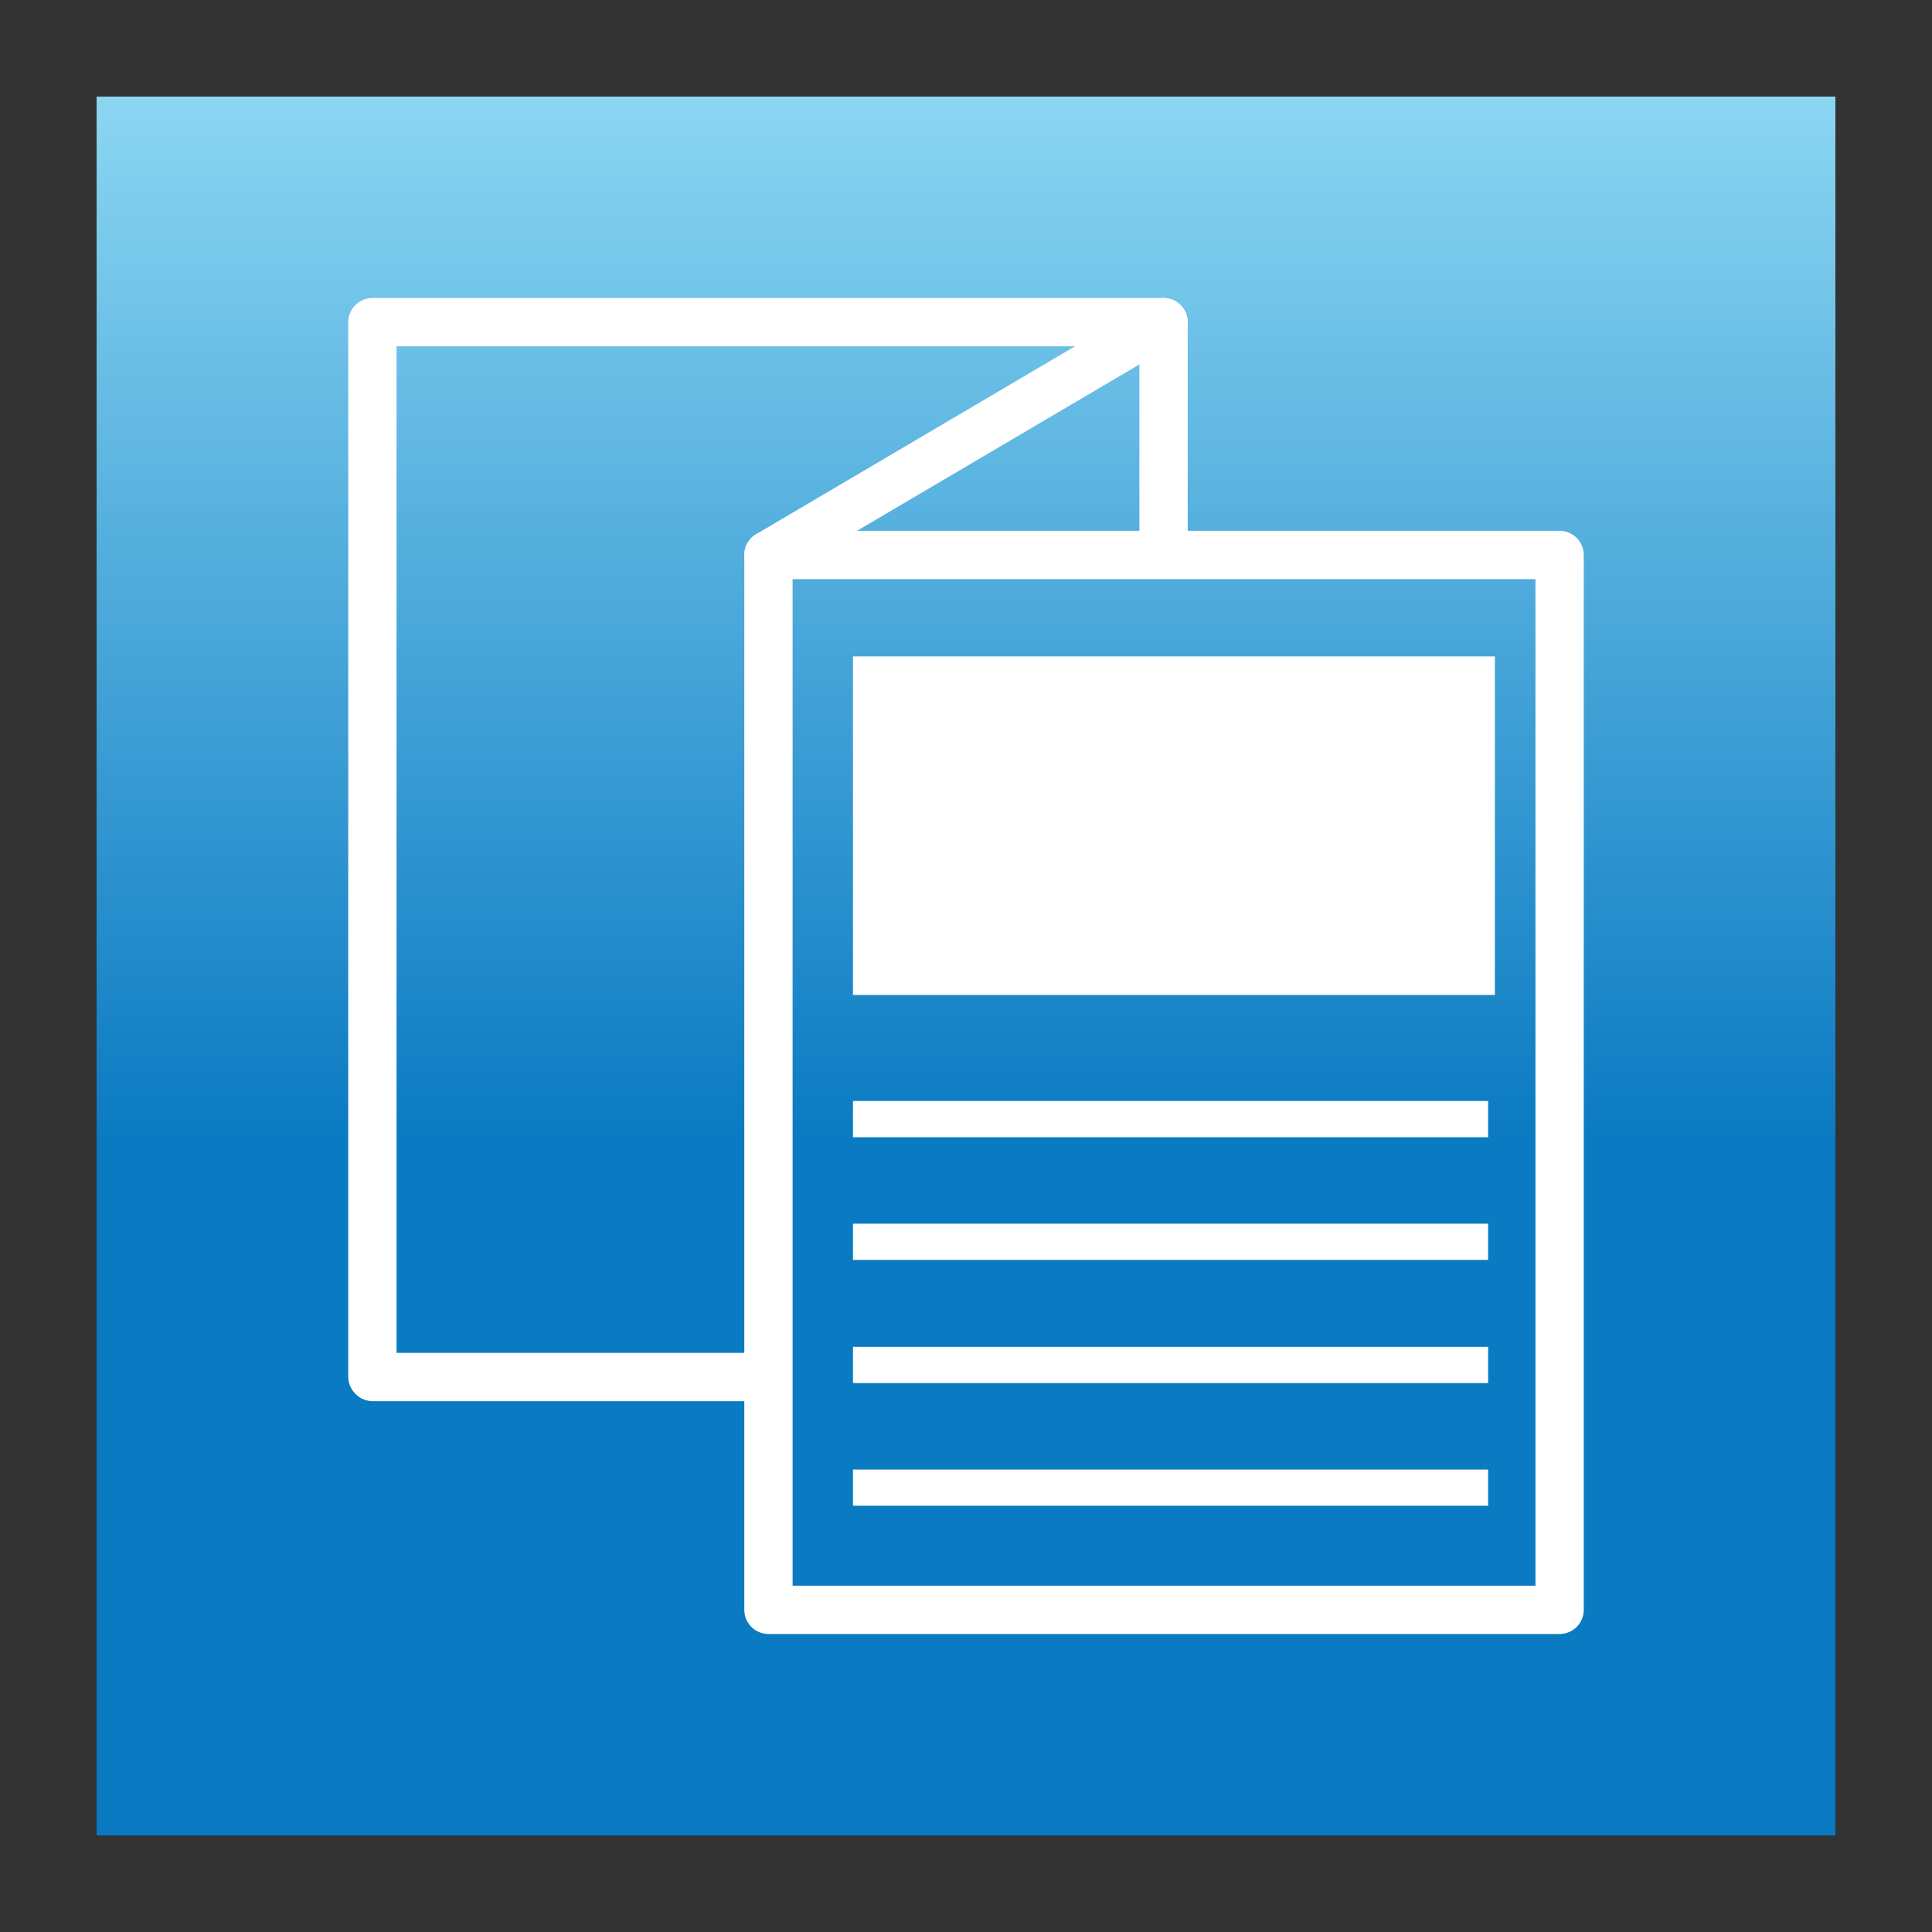 <svg id="Layer_1" data-name="Layer 1" xmlns="http://www.w3.org/2000/svg" xmlns:xlink="http://www.w3.org/1999/xlink" viewBox="0 0 40 40"><rect x="0" y="0" width="40" height="40" fill="#333333" stroke="none"/><defs><style>.cls-1{fill:url(#linear-gradient);}.cls-2,.cls-3,.cls-4,.cls-6{fill:none;stroke:#fff;}.cls-2,.cls-3{stroke-linejoin:round;}.cls-3,.cls-4{stroke-linecap:round;}.cls-4,.cls-6{stroke-miterlimit:10;}.cls-5{fill:#fff;}.cls-6{stroke-width:0.75px;}</style><linearGradient id="linear-gradient" x1="20" y1="2" x2="20" y2="38" gradientUnits="userSpaceOnUse"><stop offset="0" stop-color="#8bd6f2"/><stop offset="0.6" stop-color="#0a7ac2"/></linearGradient></defs><g id="Brochure"><rect class="cls-1" x="2" y="2" width="36" height="36"/><rect class="cls-2" x="15.91" y="11.49" width="16.38" height="21.84"/><polyline class="cls-3" points="7.71 28.5 7.71 6.67 24.09 6.67"/><line class="cls-4" x1="15.91" y1="11.49" x2="24.09" y2="6.67"/><line class="cls-4" x1="7.72" y1="28.51" x2="15.53" y2="28.51"/><line class="cls-2" x1="24.09" y1="6.67" x2="24.09" y2="11.09"/><rect class="cls-5" x="17.66" y="13.59" width="13.29" height="7.01"/><line class="cls-6" x1="17.66" y1="23.17" x2="30.81" y2="23.17"/><line class="cls-6" x1="17.66" y1="25.71" x2="30.81" y2="25.71"/><line class="cls-6" x1="17.66" y1="28.26" x2="30.81" y2="28.26"/><line class="cls-6" x1="17.66" y1="30.8" x2="30.81" y2="30.8"/></g></svg>